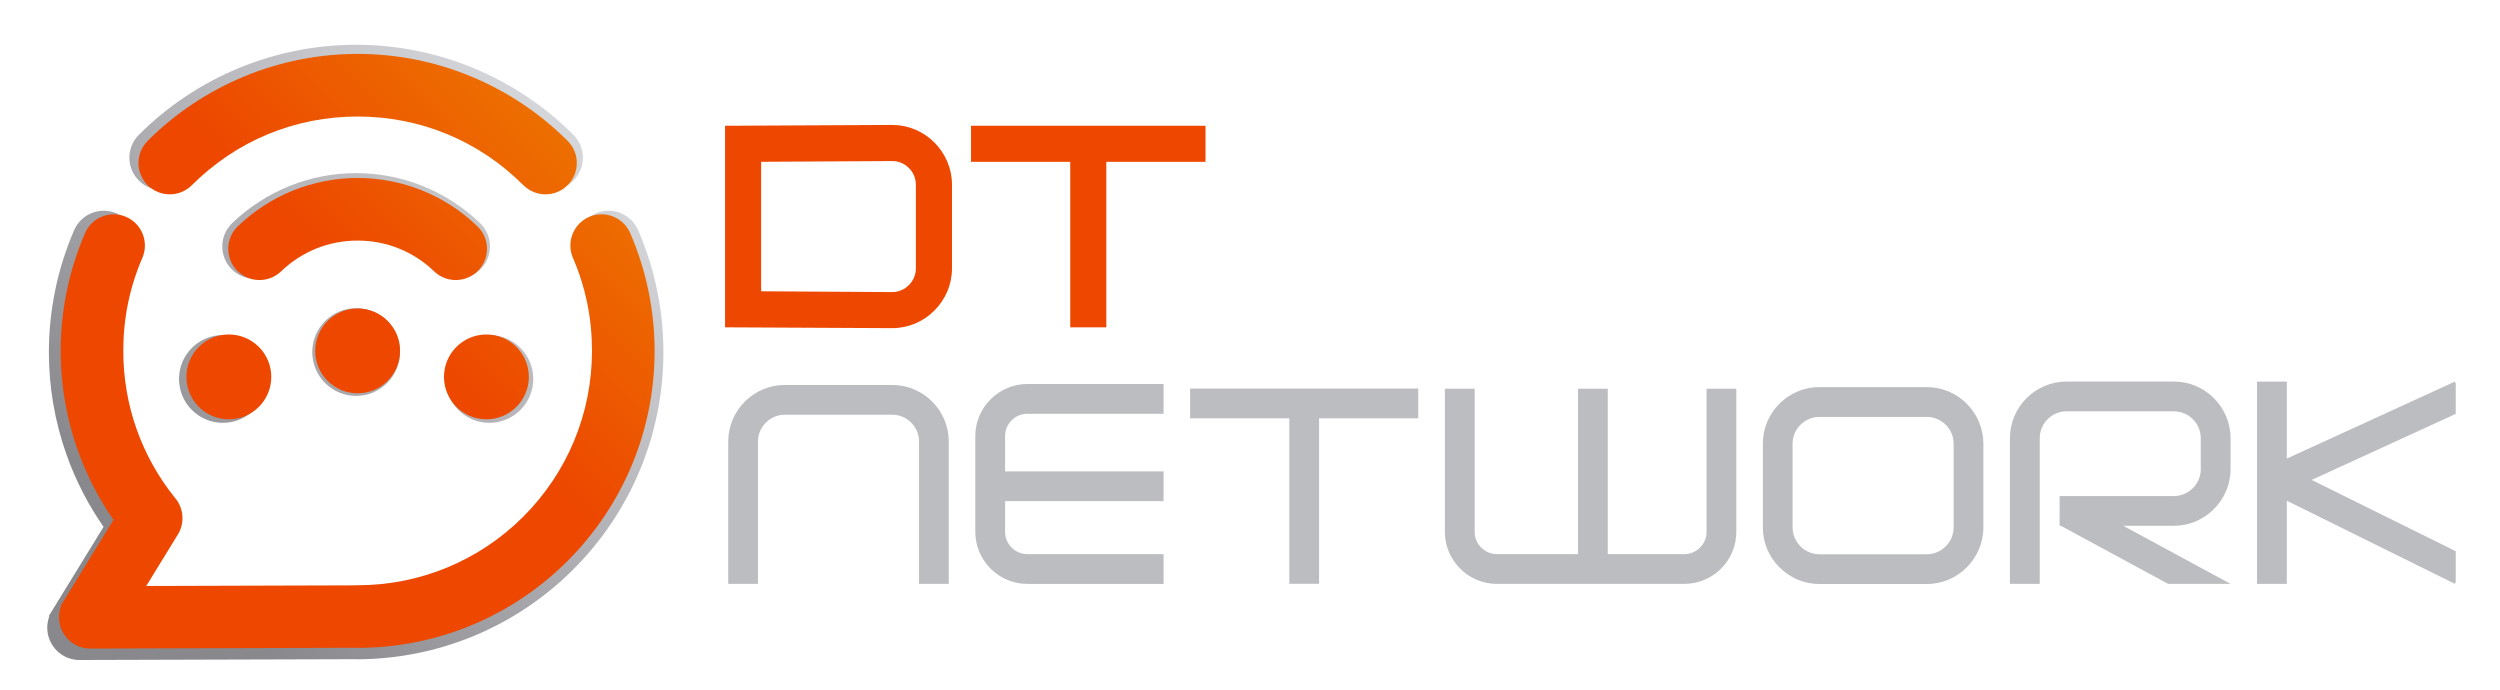 <?xml version="1.0" encoding="utf-8"?>
<!-- Created with Inkscape (http://www.inkscape.org/) -->
<svg:svg height="82.5" id="svg1" version="1.1" viewBox="0 0 298.889 82.5" width="298.889" xmlns="http://www.w3.org/2000/svg" xmlns:svg="http://www.w3.org/2000/svg">
 <svg:defs id="defs1">
  <svg:linearGradient gradientTransform="matrix(46.302,46.302,46.302,-46.302,5.126,3.502)" gradientUnits="userSpaceOnUse" id="linearGradient3" spreadMethod="pad" x1="0" x2="1" y1="0" y2="0">
   <svg:stop id="stop1" offset="0" style="stop-opacity:1;stop-color:#89888c"/>
   <svg:stop id="stop2" offset="0.205" style="stop-opacity:1;stop-color:#89888c"/>
   <svg:stop id="stop3" offset="1" style="stop-opacity:1;stop-color:#d6d7db"/>
  </svg:linearGradient>
  <svg:clipPath clipPathUnits="userSpaceOnUse" id="clipPath5">
   <svg:path d="M 0,61.875 H 224.167 V 0 H 0 Z" id="path5" transform="translate(-70.367,-27.356)"/>
  </svg:clipPath>
  <svg:clipPath clipPathUnits="userSpaceOnUse" id="clipPath7">
   <svg:path d="M 0,61.875 H 224.167 V 0 H 0 Z" id="path7" transform="translate(-87.453,-14.185)"/>
  </svg:clipPath>
  <svg:clipPath clipPathUnits="userSpaceOnUse" id="clipPath9">
   <svg:path d="M 0,61.875 H 224.167 V 0 H 0 Z" id="path9" transform="translate(-151.027,-9.521)"/>
  </svg:clipPath>
  <svg:clipPath clipPathUnits="userSpaceOnUse" id="clipPath11">
   <svg:path d="M 0,61.875 H 224.167 V 0 H 0 Z" id="path11" transform="translate(-106.715,-27.035)"/>
  </svg:clipPath>
  <svg:clipPath clipPathUnits="userSpaceOnUse" id="clipPath13">
   <svg:path d="M 0,61.875 H 224.167 V 0 H 0 Z" id="path13" transform="translate(-87.352,-50.315)"/>
  </svg:clipPath>
  <svg:clipPath clipPathUnits="userSpaceOnUse" id="clipPath15">
   <svg:path d="M 0,61.875 H 224.167 V 0 H 0 Z" id="path15" transform="translate(-65.297,-50.315)"/>
  </svg:clipPath>
  <svg:clipPath clipPathUnits="userSpaceOnUse" id="clipPath17">
   <svg:path d="M 0,61.875 H 224.167 V 0 H 0 Z" id="path17" transform="translate(-163.136,-27.165)"/>
  </svg:clipPath>
  <svg:clipPath clipPathUnits="userSpaceOnUse" id="clipPath19">
   <svg:path d="M 0,61.875 H 224.167 V 0 H 0 Z" id="path19" transform="translate(-194.933,-17.395)"/>
  </svg:clipPath>
  <svg:clipPath clipPathUnits="userSpaceOnUse" id="clipPath21">
   <svg:path d="M 0,61.875 H 224.167 V 0 H 0 Z" id="path21" transform="translate(-205.051,-20.755)"/>
  </svg:clipPath>
  <svg:linearGradient gradientTransform="matrix(44.753,44.753,44.753,-44.753,6.157,4.501)" gradientUnits="userSpaceOnUse" id="linearGradient23" spreadMethod="pad" x1="0" x2="1" y1="0" y2="0">
   <svg:stop id="stop21" offset="0" style="stop-opacity:1;stop-color:#ed4700"/>
   <svg:stop id="stop22" offset="0.641" style="stop-opacity:1;stop-color:#ed4700"/>
   <svg:stop id="stop23" offset="1" style="stop-opacity:1;stop-color:#ed6f00"/>
  </svg:linearGradient>
 </svg:defs>
 <svg:g id="layer-MC0">
  <svg:path d="m 21.412,55.782 c -3.345,-1.385 -6.396,-3.418 -8.956,-5.979 v 0 c -1.135,-1.134 -1.135,-2.974 0,-4.108 v 0 c 1.133,-1.134 2.974,-1.134 4.108,0 v 0 c 2.018,2.019 4.414,3.636 7.053,4.728 v 0 c 2.642,1.096 5.466,1.642 8.325,1.642 v 0 c 2.858,0 5.683,-0.546 8.326,-1.642 v 0 c 2.639,-1.092 5.034,-2.709 7.053,-4.728 v 0 c 1.134,-1.134 2.975,-1.135 4.109,0 v 0 c 1.133,1.134 1.133,2.974 0,4.108 v 0 c -2.561,2.562 -5.612,4.594 -8.957,5.979 v 0 c -3.343,1.384 -6.913,2.093 -10.531,2.093 v 0 c -3.618,0 -7.188,-0.709 -10.53,-2.093 m 4.545,-10.58 c -1.906,-0.767 -3.65,-1.899 -5.131,-3.323 v 0 c -1.153,-1.11 -1.189,-2.945 -0.079,-4.099 v 0 c 1.109,-1.153 2.945,-1.19 4.098,-0.079 v 0 c 0.944,0.907 2.055,1.63 3.27,2.119 v 0 c 1.218,0.49 2.516,0.732 3.827,0.732 v 0 c 1.311,0 2.61,-0.242 3.827,-0.732 v 0 c 1.215,-0.489 2.326,-1.212 3.27,-2.119 v 0 c 1.153,-1.111 2.989,-1.074 4.099,0.079 v 0 c 1.11,1.154 1.074,2.989 -0.08,4.099 v 0 c -1.481,1.424 -3.225,2.556 -5.131,3.323 v 0 c -1.904,0.766 -3.932,1.161 -5.985,1.161 v 0 c -2.053,0 -4.082,-0.395 -5.985,-1.161 m 27.474,-2.448 c -0.709,-0.306 -1.263,-0.879 -1.546,-1.598 v 0 c -0.281,-0.714 -0.269,-1.504 0.036,-2.208 v 0 c 0.584,-1.352 1.03,-2.764 1.327,-4.208 v 0 c 0.299,-1.454 0.441,-2.938 0.441,-4.422 v 0 c 0,-5.788 -2.277,-11.286 -6.37,-15.378 v 0 C 43.228,10.849 37.73,8.572 31.942,8.572 v 0 c -0.082,0 -0.164,-0.004 -0.245,-0.01 v 0 l -19.371,-0.06 2.938,4.782 c 0.664,1.082 0.54,2.474 -0.294,3.425 v 0 c -1.525,1.898 -2.723,4.045 -3.536,6.341 v 0 c -0.827,2.335 -1.239,4.791 -1.239,7.268 v 0 c 0,1.484 0.142,2.968 0.442,4.422 v 0 c 0.297,1.444 0.742,2.856 1.327,4.208 v 0 c 0.304,0.705 0.317,1.495 0.035,2.208 v 0 c -0.283,0.719 -0.837,1.292 -1.545,1.598 v 0 C 9.749,43.058 8.96,43.07 8.247,42.79 v 0 C 7.528,42.508 6.954,41.954 6.648,41.243 v 0 C 5.905,39.525 5.337,37.733 4.959,35.9 v 0 C 4.581,34.064 4.384,32.193 4.384,30.318 v 0 c 0,-3.136 0.532,-6.244 1.579,-9.2 v 0 c 0.814,-2.299 1.935,-4.48 3.325,-6.482 v 0 L 4.373,6.635 4.424,6.611 C 4.301,6.286 4.238,5.942 4.238,5.591 v 0 c 0,-1.599 1.297,-2.902 2.898,-2.896 v 0 l 24.581,0.073 c 0.075,-0.004 0.15,-0.009 0.225,-0.009 v 0 c 7.333,0 14.302,2.889 19.486,8.073 v 0 c 5.185,5.184 8.072,12.153 8.072,19.486 v 0 c 0,1.875 -0.196,3.746 -0.574,5.582 v 0 c -0.378,1.833 -0.947,3.625 -1.69,5.343 v 0 c -0.306,0.711 -0.879,1.264 -1.598,1.547 v 0 c -0.342,0.134 -0.701,0.201 -1.06,0.201 v 0 c -0.39,0 -0.78,-0.079 -1.147,-0.237 M 28.006,30.318 c 0,-2.173 1.762,-3.936 3.936,-3.936 v 0 c 2.174,0 3.936,1.763 3.936,3.936 v 0 c 0,2.174 -1.763,3.936 -3.936,3.936 v 0 c -2.174,0 -3.936,-1.762 -3.936,-3.936 m 11.95,-2.414 c 0,-2.174 1.763,-3.937 3.936,-3.937 v 0 c 2.174,0 3.937,1.762 3.937,3.937 v 0 c 0,2.173 -1.763,3.936 -3.937,3.936 v 0 c -2.173,0 -3.936,-1.764 -3.936,-3.936 m -23.9,0 c 0,-2.175 1.762,-3.937 3.937,-3.937 v 0 c 2.172,0 3.935,1.762 3.935,3.937 v 0 c 0,2.173 -1.763,3.936 -3.935,3.936 v 0 c -2.175,0 -3.937,-1.763 -3.937,-3.936" id="path3" style="fill:url(#linearGradient3);stroke:none" transform="matrix(1.333,0,0,-1.333,0,82.5)"/>
  <svg:path clip-path="url(#clipPath5)" d="m 0,0 h 9.641 c 1.394,0 2.664,-0.571 3.582,-1.489 0.918,-0.918 1.488,-2.187 1.488,-3.582 V -17.84 h -2.668 v 12.769 c 0,0.66 -0.27,1.258 -0.707,1.696 -0.434,0.437 -1.035,0.707 -1.695,0.707 H 0 c -0.66,0 -1.258,-0.27 -1.695,-0.707 -0.434,-0.438 -0.707,-1.036 -0.707,-1.696 V -17.84 H -5.07 v 12.769 c 0,1.395 0.57,2.664 1.488,3.582 C -2.664,-0.571 -1.395,0 0,0" id="path4" style="fill:#bbbdc0;fill-opacity:1;fill-rule:evenodd;stroke:none" transform="matrix(1.333,0,0,-1.333,93.822,46.025)"/>
  <svg:path clip-path="url(#clipPath7)" d="m 0,0 v 8.593 c 0,1.286 0.527,2.454 1.371,3.297 0.844,0.844 2.012,1.371 3.297,1.371 H 16.887 V 10.59 H 4.668 C 4.117,10.59 3.621,10.367 3.258,10.004 2.895,9.64 2.672,9.14 2.672,8.593 V 5.425 H 16.887 V 2.758 H 2.672 V 0 c 0,-0.547 0.223,-1.047 0.586,-1.41 0.363,-0.364 0.859,-0.586 1.41,-0.586 H 16.887 V -4.668 H 4.668 c -1.285,0 -2.453,0.527 -3.297,1.371 C 0.527,-2.453 0,-1.285 0,0" id="path6" style="fill:#bbbdc0;fill-opacity:1;fill-rule:evenodd;stroke:none" transform="matrix(1.333,0,0,-1.333,116.603,63.587)"/>
  <svg:path clip-path="url(#clipPath9)" d="m 0,0 h -16.81 c -1.284,0 -2.452,0.523 -3.295,1.367 -0.844,0.847 -1.372,2.012 -1.372,3.297 V 17.5 h 2.672 V 4.664 c 0,-0.547 0.222,-1.047 0.586,-1.407 0.364,-0.362 0.864,-0.589 1.409,-0.589 h 7.275 V 17.5 h 2.668 V 2.668 H 0 c 0.547,0 1.047,0.227 1.405,0.589 0.365,0.36 0.591,0.86 0.591,1.407 V 17.5 H 4.664 V 4.664 C 4.664,3.379 4.141,2.214 3.297,1.367 2.448,0.523 1.284,0 0,0" id="path8" style="fill:#bbbdc0;fill-opacity:1;fill-rule:evenodd;stroke:none" transform="matrix(1.333,0,0,-1.333,201.37,69.806)"/>
  <svg:path clip-path="url(#clipPath11)" d="M 0,0 H 20.461 V -2.668 H 11.566 V -17.511 H 8.894 v 14.843 l -8.894,0 z" id="path10" style="fill:#bbbdc0;fill-opacity:1;fill-rule:evenodd;stroke:none" transform="matrix(1.333,0,0,-1.333,142.286,46.453)"/>
  <svg:path clip-path="url(#clipPath13)" d="M 0,0 H 20.465 V -2.668 H 11.567 V -17.512 H 8.899 v 14.844 l -8.899,0 z" id="path12" style="fill:#ed4700;fill-opacity:1;fill-rule:evenodd;stroke:#ed4700;stroke-width:0.567;stroke-linecap:butt;stroke-linejoin:miter;stroke-miterlimit:4;stroke-dasharray:none;stroke-opacity:1" transform="matrix(1.333,0,0,-1.333,116.469,15.413)"/>
  <svg:path clip-path="url(#clipPath15)" d="m 0,0 14.711,0.074 c 1.395,0 2.664,-0.574 3.582,-1.492 V -1.422 C 19.211,-2.344 19.786,-3.61 19.786,-5 v -7.516 c 0,-1.387 -0.575,-2.652 -1.497,-3.574 v -0.004 c -0.917,-0.918 -2.187,-1.492 -3.578,-1.492 L 0,-17.512 Z m 2.668,-2.668 v -12.176 l 12.043,-0.074 c 0.653,0 1.254,0.273 1.692,0.711 l 0.004,-0.004 c 0.433,0.441 0.707,1.039 0.707,1.695 V -5 c 0,0.66 -0.27,1.261 -0.707,1.699 v -0.004 c -0.438,0.437 -1.039,0.707 -1.696,0.707 z" id="path14" style="fill:#ed4700;fill-opacity:1;fill-rule:evenodd;stroke:#ed4700;stroke-width:0.567;stroke-linecap:butt;stroke-linejoin:miter;stroke-miterlimit:4;stroke-dasharray:none;stroke-opacity:1" transform="matrix(1.333,0,0,-1.333,87.063,15.413)"/>
  <svg:path clip-path="url(#clipPath17)" d="m 0,0 h 9.642 c 1.394,0 2.664,-0.574 3.582,-1.492 v -0.004 c 0.918,-0.922 1.487,-2.188 1.487,-3.578 v -7.517 c 0,-1.386 -0.573,-2.651 -1.491,-3.573 v -0.004 C 12.301,-17.086 11.032,-17.66 9.642,-17.66 H 0 c -1.386,0 -2.655,0.569 -3.574,1.492 h -0.008 c -0.918,0.918 -1.487,2.184 -1.487,3.577 v 7.517 c 0,1.397 0.569,2.668 1.487,3.586 C -2.664,-0.57 -1.394,0 0,0 M 9.642,-2.673 H 0 c -0.66,0 -1.257,-0.268 -1.694,-0.707 -0.434,-0.433 -0.707,-1.034 -0.707,-1.694 v -7.517 c 0,-0.655 0.273,-1.257 0.711,-1.69 l -0.004,-0.004 c 0.437,-0.435 1.039,-0.707 1.694,-0.707 h 9.642 c 0.651,0 1.254,0.272 1.69,0.711 h 0.004 c 0.435,0.436 0.707,1.035 0.707,1.69 v 7.517 c 0,0.66 -0.269,1.261 -0.707,1.699 L 11.332,-3.38 c -0.433,0.439 -1.035,0.707 -1.69,0.707" id="path16" style="fill:#bbbdc0;fill-opacity:1;fill-rule:evenodd;stroke:none" transform="matrix(1.333,0,0,-1.333,217.514,46.28)"/>
  <svg:path clip-path="url(#clipPath19)" d="m 0,0 c 0.657,0 1.259,0.273 1.696,0.711 0.438,0.437 0.707,1.035 0.707,1.691 v 2.793 c 0,0.66 -0.269,1.262 -0.707,1.7 C 1.263,7.328 0.66,7.597 0,7.597 h -9.64 c -0.657,0 -1.257,-0.269 -1.696,-0.707 -0.433,-0.433 -0.703,-1.035 -0.703,-1.695 v -13.07 h -2.672 V 4.988 h 0.004 l -0.004,0.207 c 0,1.398 0.571,2.664 1.489,3.586 0.918,0.918 2.188,1.489 3.582,1.489 H 0 C 1.396,10.27 2.664,9.695 3.582,8.777 4.5,7.859 5.075,6.586 5.075,5.195 V 2.402 C 5.075,1.015 4.5,-0.25 3.578,-1.172 2.629,-2.121 1.349,-2.668 0,-2.668 h -4.55 l 9.621,-5.207 -5.59,-0.004 -9.628,5.211 h -0.11 L -10.254,0 Z" id="path18" style="fill:#bbbdc0;fill-opacity:1;fill-rule:evenodd;stroke:none" transform="matrix(1.333,0,0,-1.333,259.91,59.306)"/>
  <svg:path clip-path="url(#clipPath21)" d="M 0,0 15.074,6.905 15.152,6.723 V 4.012 L 2.227,-1.914 15.152,-8.31 v -2.753 L 15.074,-11.234 0,-3.777 v -7.461 H -2.672 V 6.905 l 2.672,0 z" id="path20" style="fill:#bbbdc0;fill-opacity:1;fill-rule:evenodd;stroke:none" transform="matrix(1.333,0,0,-1.333,273.401,54.827)"/>
  <svg:path d="m 21.898,55.032 c -3.234,-1.339 -6.182,-3.304 -8.657,-5.778 v 0 c -1.096,-1.097 -1.096,-2.875 0,-3.971 v 0 c 1.096,-1.097 2.874,-1.097 3.971,0 v 0 c 1.951,1.951 4.266,3.514 6.817,4.571 v 0 c 2.553,1.057 5.283,1.585 8.046,1.585 v 0 c 2.763,0 5.494,-0.528 8.048,-1.585 v 0 c 2.551,-1.057 4.866,-2.62 6.816,-4.571 v 0 c 1.097,-1.097 2.876,-1.097 3.972,0 v 0 c 1.096,1.096 1.096,2.875 0,3.971 v 0 c -2.475,2.475 -5.424,4.439 -8.657,5.778 v 0 c -3.231,1.34 -6.682,2.023 -10.179,2.023 v 0 c -3.496,0 -6.947,-0.684 -10.177,-2.023 m 4.393,-10.225 c -1.842,-0.742 -3.528,-1.836 -4.959,-3.213 v 0 c -1.115,-1.071 -1.15,-2.847 -0.078,-3.961 v 0 c 1.073,-1.115 2.848,-1.15 3.962,-0.076 v 0 c 0.912,0.877 1.986,1.575 3.16,2.048 v 0 c 1.177,0.473 2.432,0.707 3.699,0.707 v 0 c 1.268,0 2.523,-0.234 3.699,-0.707 v 0 c 1.175,-0.473 2.249,-1.171 3.161,-2.049 v 0 c 1.115,-1.073 2.889,-1.038 3.962,0.077 v 0 c 1.072,1.114 1.037,2.89 -0.077,3.961 v 0 c -1.432,1.377 -3.116,2.471 -4.959,3.213 v 0 c -1.841,0.74 -3.8,1.121 -5.786,1.121 v 0 c -1.983,0 -3.944,-0.381 -5.784,-1.121 M 9.174,42.475 C 8.477,42.202 7.924,41.666 7.628,40.981 v 0 C 6.91,39.319 6.36,37.588 5.995,35.816 v 0 C 5.63,34.041 5.44,32.233 5.44,30.421 v 0 c 0,-3.031 0.514,-6.036 1.526,-8.893 v 0 c 0.787,-2.221 1.87,-4.33 3.213,-6.265 v 0 L 5.429,7.529 5.477,7.506 C 5.359,7.193 5.298,6.86 5.298,6.52 v 0 c 0,-1.546 1.254,-2.804 2.801,-2.799 v 0 l 23.759,0.072 c 0.073,-0.006 0.145,-0.008 0.217,-0.008 v 0 c 7.088,0 13.824,2.79 18.834,7.801 v 0 c 5.012,5.012 7.803,11.747 7.803,18.835 v 0 c 0,1.812 -0.19,3.62 -0.556,5.395 v 0 c -0.365,1.772 -0.915,3.503 -1.632,5.165 v 0 c -0.296,0.685 -0.85,1.22 -1.545,1.494 v 0 c -0.689,0.271 -1.452,0.26 -2.134,-0.035 v 0 c -0.685,-0.296 -1.22,-0.849 -1.494,-1.543 v 0 c -0.272,-0.691 -0.259,-1.454 0.034,-2.135 v 0 c 0.567,-1.308 0.996,-2.672 1.284,-4.068 v 0 c 0.289,-1.405 0.426,-2.839 0.426,-4.273 v 0 c 0,-5.594 -2.201,-10.908 -6.156,-14.864 v 0 C 42.983,11.602 37.669,9.401 32.075,9.401 v 0 c -0.079,0 -0.157,-0.002 -0.237,-0.01 v 0 l -18.721,-0.057 2.838,4.623 c 0.643,1.045 0.522,2.391 -0.284,3.309 v 0 c -1.474,1.836 -2.631,3.91 -3.418,6.129 v 0 c -0.799,2.258 -1.196,4.631 -1.196,7.026 v 0 c 0,1.434 0.137,2.868 0.426,4.273 v 0 c 0.287,1.396 0.717,2.76 1.282,4.068 v 0 c 0.295,0.681 0.307,1.444 0.035,2.135 v 0 c -0.274,0.694 -0.809,1.247 -1.495,1.543 v 0 c -0.354,0.154 -0.73,0.23 -1.107,0.23 v 0 c -0.347,0 -0.694,-0.065 -1.024,-0.195 M 28.271,30.421 c 0,-2.102 1.704,-3.804 3.804,-3.804 v 0 c 2.102,0 3.805,1.702 3.805,3.804 v 0 c 0,2.1 -1.703,3.803 -3.805,3.803 v 0 c -2.1,0 -3.804,-1.703 -3.804,-3.803 m 11.55,-2.334 c 0,-2.1 1.704,-3.805 3.805,-3.805 v 0 c 2.101,0 3.805,1.704 3.805,3.805 v 0 c 0,2.101 -1.704,3.804 -3.805,3.804 v 0 c -2.101,0 -3.805,-1.703 -3.805,-3.804 m -23.1,0 c 0,-2.101 1.703,-3.805 3.804,-3.805 v 0 c 2.102,0 3.805,1.704 3.805,3.805 v 0 c 0,2.101 -1.704,3.804 -3.805,3.804 v 0 c -2.101,0 -3.804,-1.703 -3.804,-3.804" id="path23" style="fill:url(#linearGradient23);stroke:none" transform="matrix(1.333,0,0,-1.333,0,82.5)"/>
 </svg:g>
</svg:svg>
